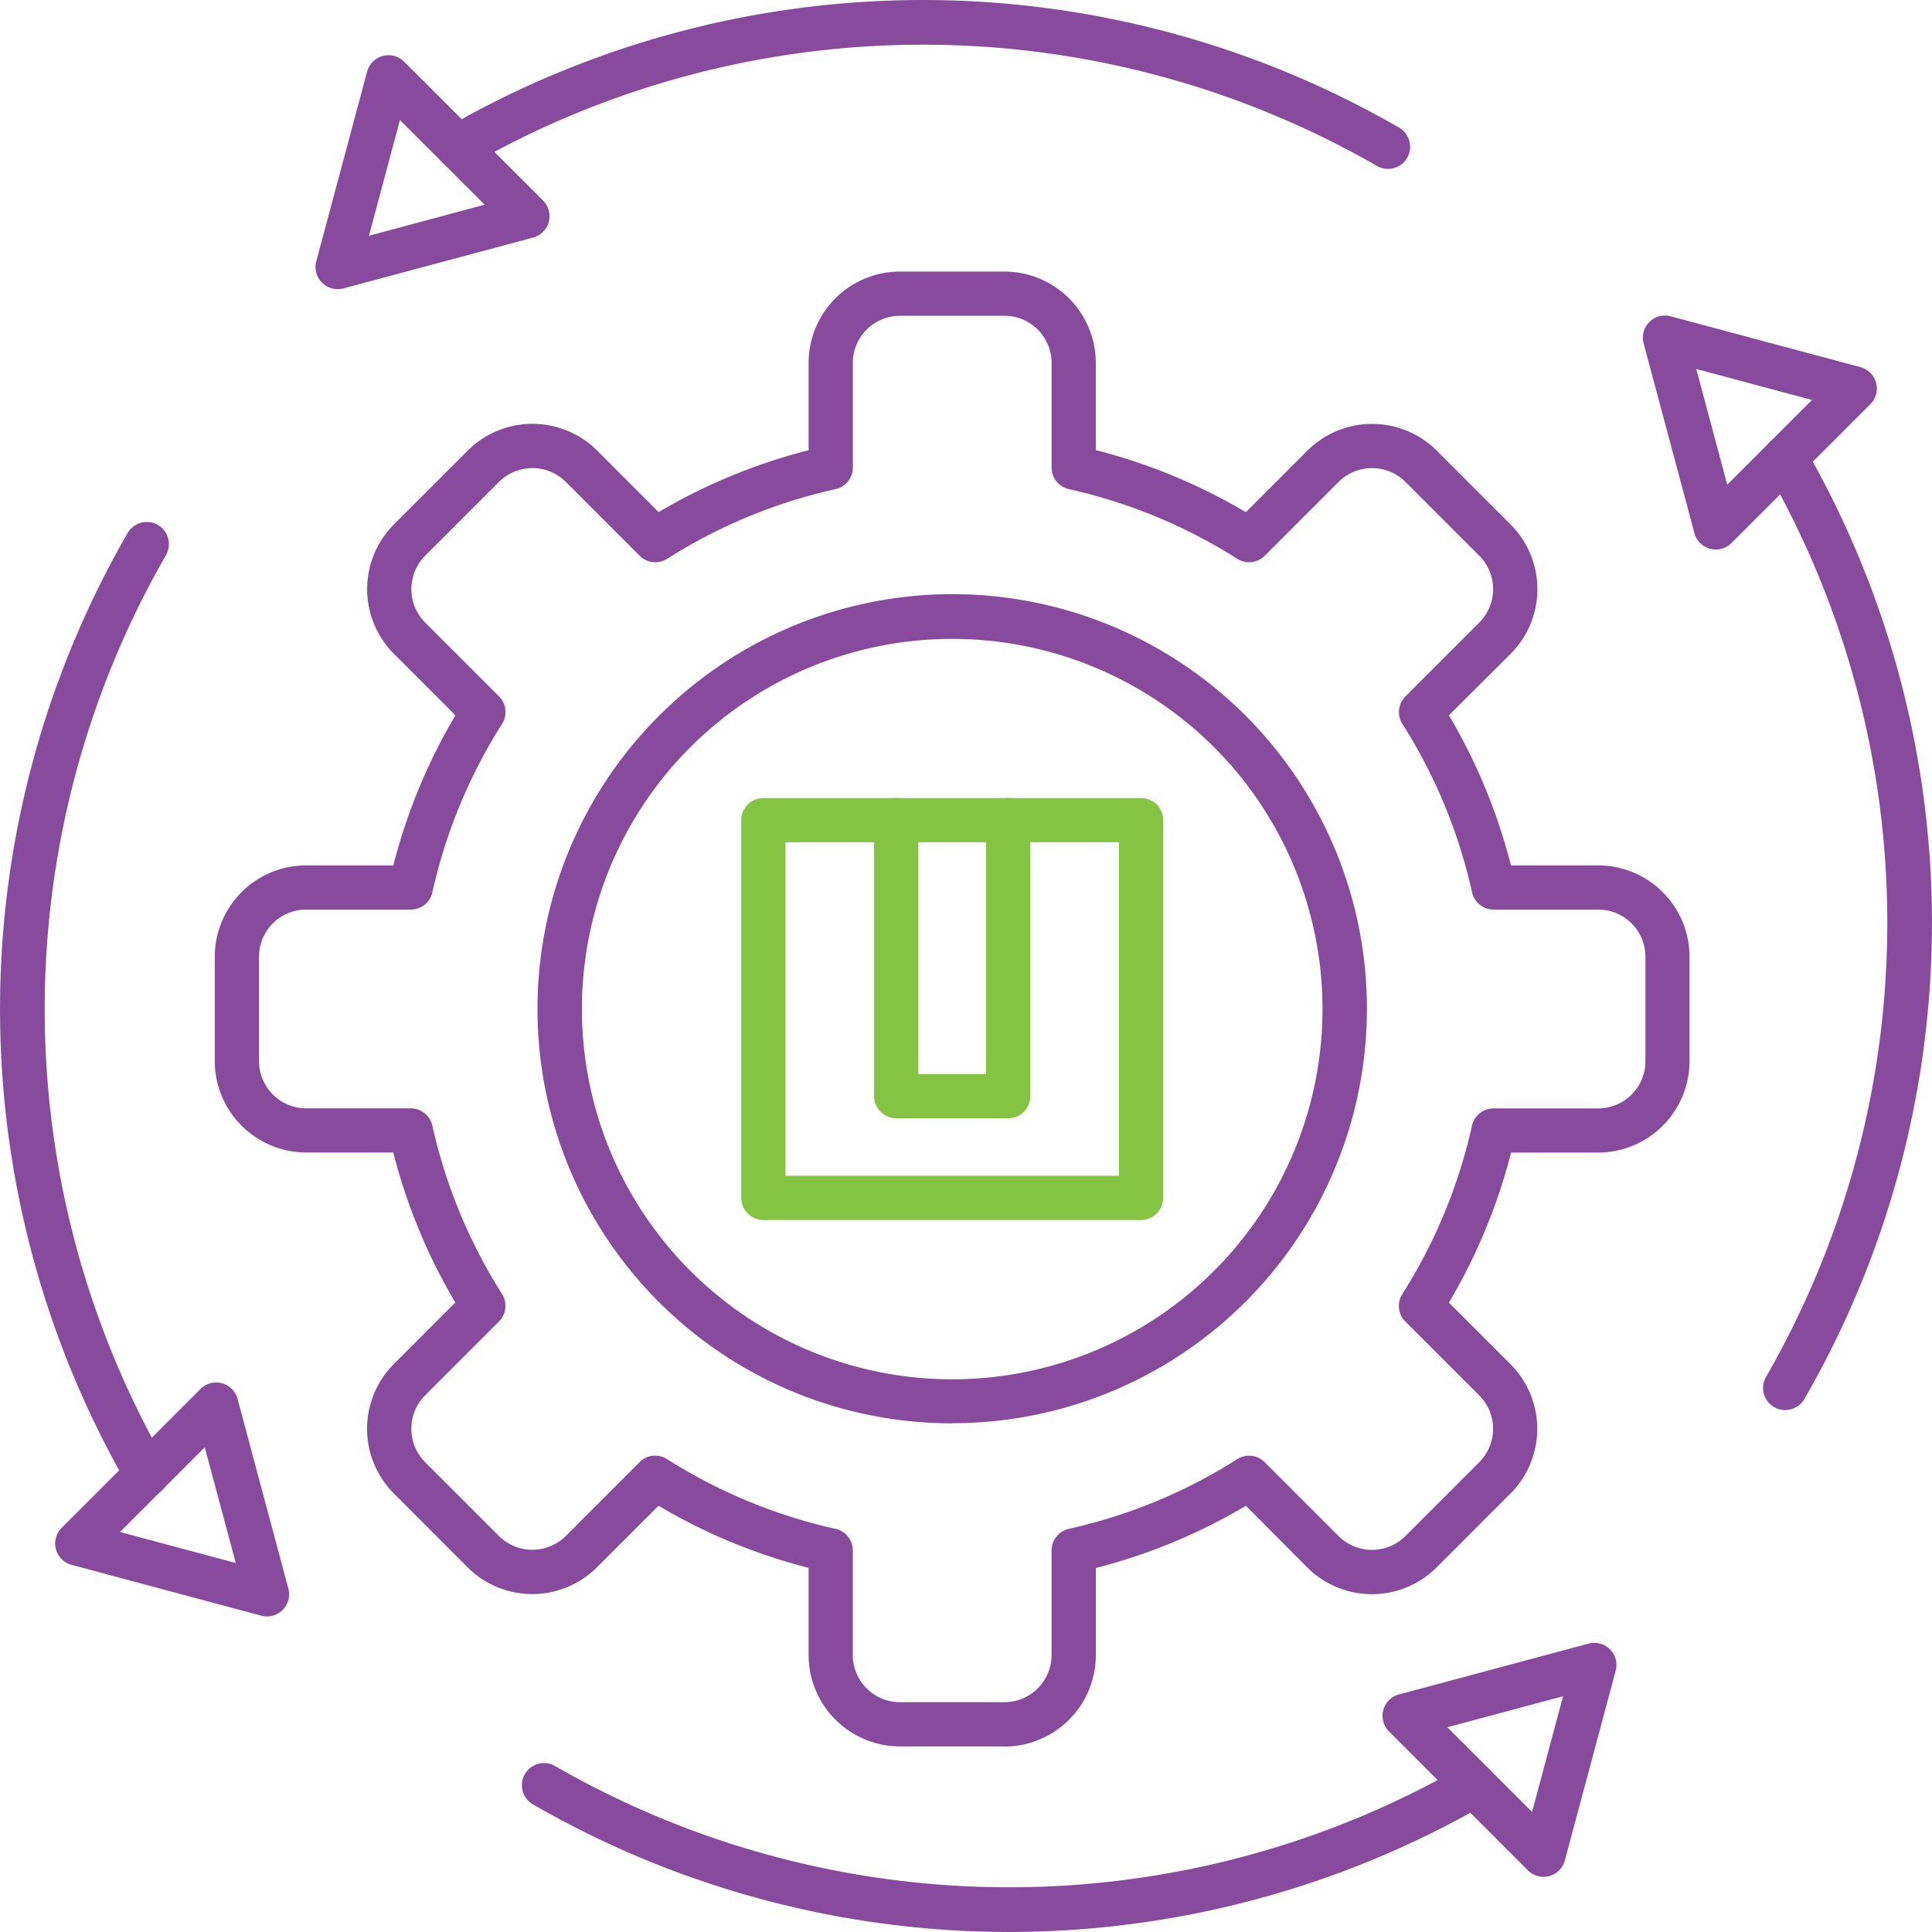 <svg xmlns="http://www.w3.org/2000/svg" xmlns:xlink="http://www.w3.org/1999/xlink" width="70.52" height="70.519" viewBox="0 0 70.52 70.519">
  <defs>
    <clipPath id="clip-path">
      <rect id="Rectangle_21384" data-name="Rectangle 21384" width="70.52" height="70.519" fill="#874a9d"/>
    </clipPath>
  </defs>
  <g id="Group_125737" data-name="Group 125737" transform="translate(-11918.172 -963.495)">
    <g id="Group_125729" data-name="Group 125729" transform="translate(11918.172 963.495)">
      <g id="Group_125728" data-name="Group 125728" clip-path="url(#clip-path)">
        <path id="Path_37589" data-name="Path 37589" d="M45.177,74.512H41.363a3.34,3.34,0,0,1-3.335-3.336V67.994a20.851,20.851,0,0,1-5.477-2.265L30.3,67.976a3.343,3.343,0,0,1-4.719,0l-2.695-2.7a3.343,3.343,0,0,1,0-4.718l2.247-2.248a20.85,20.85,0,0,1-2.265-5.477H19.688A3.341,3.341,0,0,1,16.352,49.5V45.688a3.34,3.34,0,0,1,3.336-3.335H22.87a20.849,20.849,0,0,1,2.267-5.477l-2.248-2.248a3.343,3.343,0,0,1,0-4.718l2.7-2.7a3.344,3.344,0,0,1,4.718,0l2.248,2.248A20.871,20.871,0,0,1,38.028,27.2V24.013a3.338,3.338,0,0,1,3.334-3.335h3.814a3.339,3.339,0,0,1,3.335,3.336v3.181a20.88,20.88,0,0,1,5.478,2.266l2.247-2.248a3.344,3.344,0,0,1,4.718,0l2.7,2.7a3.34,3.34,0,0,1,0,4.718L61.4,36.875a20.9,20.9,0,0,1,2.265,5.478h3.182a3.34,3.34,0,0,1,3.336,3.336V49.5a3.341,3.341,0,0,1-3.336,3.336H63.669A20.849,20.849,0,0,1,61.4,58.314l2.249,2.248a3.34,3.34,0,0,1,0,4.718l-2.7,2.7a3.343,3.343,0,0,1-4.719,0L53.99,65.729A20.876,20.876,0,0,1,48.512,68v3.181a3.34,3.34,0,0,1-3.335,3.336M32.431,63.9a.8.8,0,0,1,.431.126,19.3,19.3,0,0,0,6.148,2.544.808.808,0,0,1,.632.788v3.818a1.722,1.722,0,0,0,1.72,1.721h3.814a1.722,1.722,0,0,0,1.72-1.721V67.357a.808.808,0,0,1,.632-.787,19.292,19.292,0,0,0,6.148-2.544.807.807,0,0,1,1,.111l2.7,2.7a1.728,1.728,0,0,0,2.433,0l2.7-2.7a1.725,1.725,0,0,0,0-2.434l-2.7-2.7a.807.807,0,0,1-.111-1,19.325,19.325,0,0,0,2.544-6.148.806.806,0,0,1,.788-.631h3.819A1.723,1.723,0,0,0,68.573,49.5V45.688a1.723,1.723,0,0,0-1.721-1.721H63.033a.807.807,0,0,1-.788-.631A19.293,19.293,0,0,0,59.7,37.187a.807.807,0,0,1,.111-1l2.7-2.7a1.725,1.725,0,0,0,0-2.434l-2.7-2.7a1.729,1.729,0,0,0-2.434,0l-2.7,2.7a.807.807,0,0,1-1,.111,19.288,19.288,0,0,0-6.148-2.544.809.809,0,0,1-.632-.788V24.013a1.722,1.722,0,0,0-1.72-1.721H41.363a1.722,1.722,0,0,0-1.72,1.721v3.819a.808.808,0,0,1-.632.788,19.277,19.277,0,0,0-6.148,2.544.807.807,0,0,1-1-.111l-2.7-2.7a1.728,1.728,0,0,0-2.434,0l-2.7,2.7a1.73,1.73,0,0,0,0,2.434l2.7,2.7a.806.806,0,0,1,.111,1,19.307,19.307,0,0,0-2.544,6.148.806.806,0,0,1-.788.631H19.688a1.724,1.724,0,0,0-1.721,1.721V49.5a1.723,1.723,0,0,0,1.721,1.721h3.819a.808.808,0,0,1,.788.632A19.3,19.3,0,0,0,26.839,58a.806.806,0,0,1-.111,1l-2.7,2.7a1.73,1.73,0,0,0,0,2.434l2.7,2.7a1.728,1.728,0,0,0,2.433,0l2.7-2.7a.807.807,0,0,1,.572-.237" transform="translate(-8.513 -10.766)" fill="#874a9d" fill-rule="evenodd"/>
        <path id="Path_37590" data-name="Path 37590" d="M56.079,75.527A15.124,15.124,0,0,1,45.38,49.7h0a15.131,15.131,0,1,1,10.7,25.823M46.523,50.846a13.516,13.516,0,1,0,19.113,0,13.53,13.53,0,0,0-19.113,0" transform="translate(-21.323 -23.574)" fill="#874a9d" fill-rule="evenodd"/>
        <path id="Path_37591" data-name="Path 37591" d="M5.358,75.3a.808.808,0,0,1-.7-.4,34.753,34.753,0,0,1,0-34.756.808.808,0,0,1,1.4.808,33.232,33.232,0,0,0,0,33.141.808.808,0,0,1-.7,1.211" transform="translate(0 -20.687)" fill="#874a9d" fill-rule="evenodd"/>
      </g>
    </g>
    <g id="Group_125731" data-name="Group 125731" transform="translate(11918.172 963.495)">
      <g id="Group_125730" data-name="Group 125730" clip-path="url(#clip-path)">
        <path id="Path_37592" data-name="Path 37592" d="M11.934,113.808a.757.757,0,0,1-.209-.028L4.8,111.925a.808.808,0,0,1-.363-1.351l5.07-5.07a.808.808,0,0,1,1.351.362l1.855,6.925a.808.808,0,0,1-.779,1.016m-5.366-3.081,4.225,1.131-1.132-4.223Z" transform="translate(-2.187 -54.806)" fill="#874a9d" fill-rule="evenodd"/>
        <path id="Path_37593" data-name="Path 37593" d="M57.519,140.415a34.806,34.806,0,0,1-17.378-4.657.808.808,0,0,1,.808-1.4,33.231,33.231,0,0,0,33.141,0,.808.808,0,1,1,.808,1.4,34.807,34.807,0,0,1-17.378,4.657" transform="translate(-20.688 -69.896)" fill="#874a9d" fill-rule="evenodd"/>
      </g>
    </g>
    <g id="Group_125733" data-name="Group 125733" transform="translate(11918.172 963.495)">
      <g id="Group_125732" data-name="Group 125732" clip-path="url(#clip-path)">
        <path id="Path_37594" data-name="Path 37594" d="M111.147,133.634a.81.81,0,0,1-.57-.237l-5.07-5.07a.807.807,0,0,1,.361-1.35l6.926-1.856a.807.807,0,0,1,.988.988l-1.856,6.926a.809.809,0,0,1-.78.6m-3.51-5.46,3.093,3.092,1.131-4.224Z" transform="translate(-54.807 -65.128)" fill="#874a9d" fill-rule="evenodd"/>
        <path id="Path_37595" data-name="Path 37595" d="M135.059,68.747a.808.808,0,0,1-.7-1.211,33.23,33.23,0,0,0,0-33.141.808.808,0,0,1,1.4-.808,34.756,34.756,0,0,1,0,34.756.808.808,0,0,1-.7.4" transform="translate(-69.897 -17.277)" fill="#874a9d" fill-rule="evenodd"/>
      </g>
    </g>
    <g id="Group_125735" data-name="Group 125735" transform="translate(11918.172 963.495)">
      <g id="Group_125734" data-name="Group 125734" clip-path="url(#clip-path)">
        <path id="Path_37596" data-name="Path 37596" d="M127.758,32.566a.8.8,0,0,1-.209-.027.811.811,0,0,1-.572-.571l-1.854-6.926a.807.807,0,0,1,.988-.988l6.925,1.856a.807.807,0,0,1,.363,1.351l-5.07,5.07a.806.806,0,0,1-.57.236m-.715-6.591,1.132,4.224,3.092-3.092Z" transform="translate(-65.129 -12.509)" fill="#874a9d" fill-rule="evenodd"/>
        <path id="Path_37597" data-name="Path 37597" d="M33.994,6.163a.808.808,0,0,1-.406-1.507A34.8,34.8,0,0,1,50.966,0h0A34.8,34.8,0,0,1,68.344,4.657a.807.807,0,1,1-.808,1.4,33.234,33.234,0,0,0-33.141,0,.8.8,0,0,1-.4.108" transform="translate(-17.277)" fill="#874a9d" fill-rule="evenodd"/>
      </g>
    </g>
    <path id="Path_37598" data-name="Path 37598" d="M24.834,12.74a.807.807,0,0,1-.78-1.016L25.911,4.8a.807.807,0,0,1,1.35-.362l5.07,5.07a.807.807,0,0,1-.362,1.351l-6.926,1.856a.811.811,0,0,1-.209.027m2.274-6.173-1.131,4.224L30.2,9.659Z" transform="translate(11905.662 961.308)" fill="#874a9d" fill-rule="evenodd"/>
    <g id="Group_125736" data-name="Group 125736" transform="translate(11945.228 992.624)">
      <path id="Path_37599" data-name="Path 37599" d="M71.035,76.167H57.249a.808.808,0,0,1-.808-.807V61.572a.807.807,0,0,1,.807-.807H71.035a.807.807,0,0,1,.807.807V75.36a.807.807,0,0,1-.807.807M58.056,74.552H70.228V62.379H58.056Z" transform="translate(-56.441 -60.765)" fill="#85c343" fill-rule="evenodd"/>
      <path id="Path_37600" data-name="Path 37600" d="M71.453,72.454H67.364a.808.808,0,0,1-.808-.807V61.572a.807.807,0,0,1,1.615,0V70.84h2.474V61.572a.807.807,0,0,1,1.615,0V71.647a.808.808,0,0,1-.807.807" transform="translate(-61.707 -60.765)" fill="#85c343" fill-rule="evenodd"/>
    </g>
  </g>
</svg>
